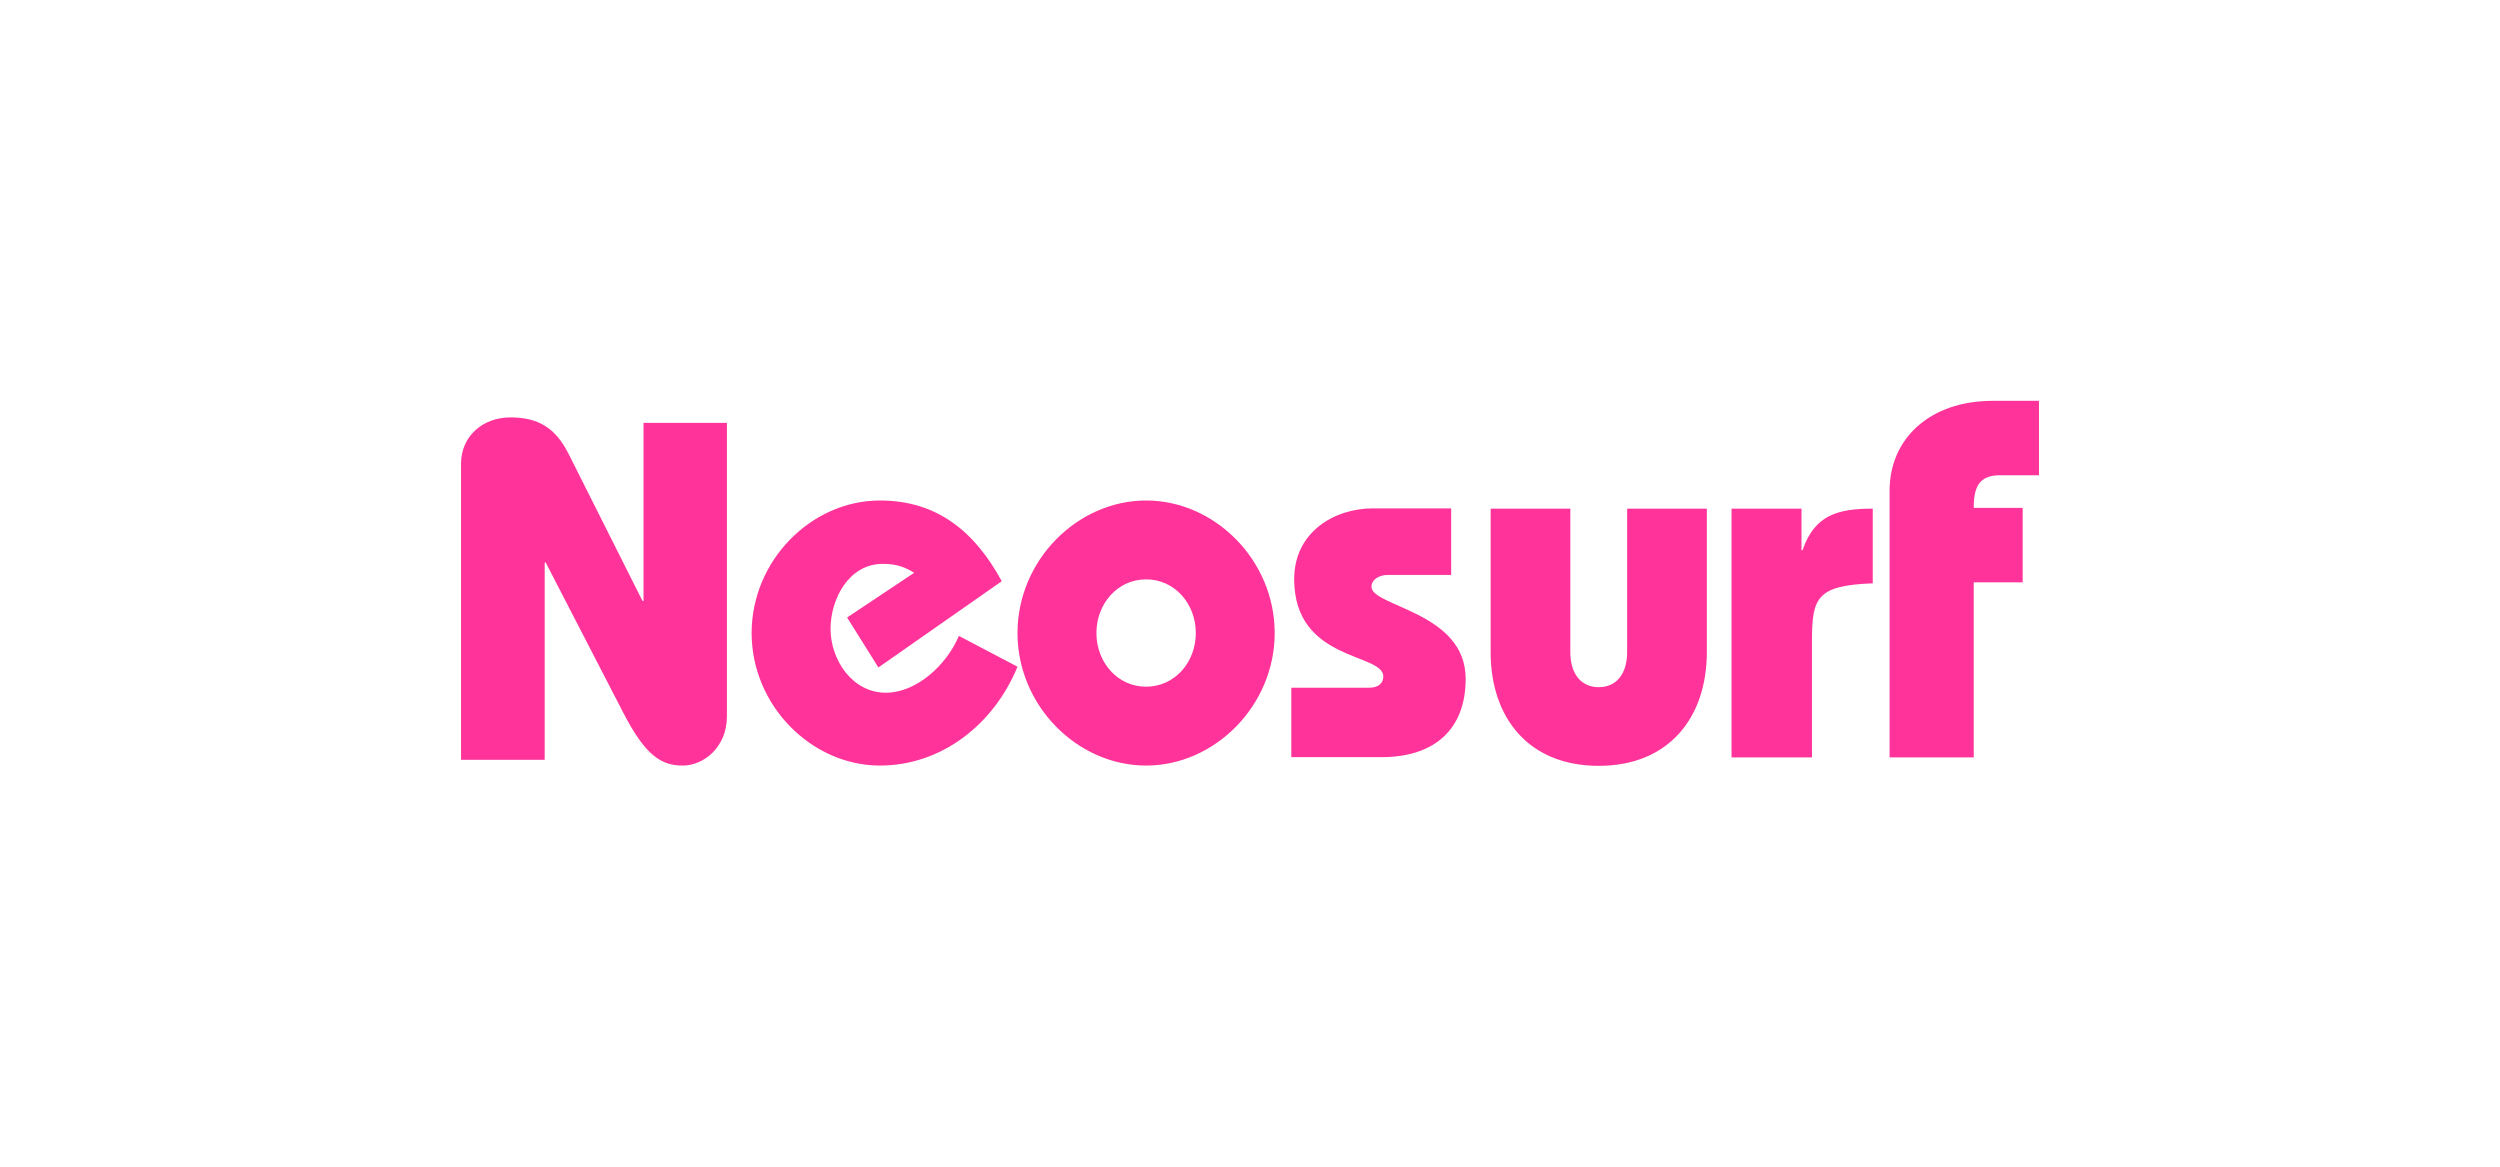 <?xml version="1.0" encoding="UTF-8"?>
<svg xmlns="http://www.w3.org/2000/svg" width="150" height="70" viewBox="0 0 46.027 21.478" shape-rendering="geometricPrecision" image-rendering="optimizeQuality" fill-rule="evenodd" xmlns:v="https://vecta.io/nano"><path d="M8.488 13.993V8.536c0-.494.387-.852.91-.852s.828.203 1.061.653l1.37 2.726h.019V7.785h1.535v5.404c0 .566-.426.905-.813.905-.397 0-.688-.184-1.095-.973l-1.428-2.765h-.019v3.632h-1.54v.005zm7.684-1.705l-.576-.92 1.235-.823c-.228-.145-.407-.164-.582-.164-.619 0-.958.644-.958 1.196 0 .576.406 1.176 1.017 1.176.566 0 1.118-.508 1.346-1.046l1.079.567c-.431 1.055-1.394 1.82-2.532 1.82-1.259 0-2.363-1.104-2.363-2.44s1.099-2.44 2.363-2.44c1.055 0 1.748.576 2.242 1.486l-2.271 1.588zm4.014-.634c0-.537.387-.988.915-.988s.915.451.915.988-.387.988-.915.988-.915-.451-.915-.988h0zm-1.453 0c0 1.341 1.104 2.44 2.368 2.44s2.367-1.104 2.367-2.44c0-1.341-1.103-2.44-2.367-2.44s-2.368 1.099-2.368 2.44zm5.045 1.007h1.429c.174 0 .261-.087.261-.208 0-.436-1.641-.271-1.641-1.792 0-.866.741-1.302 1.448-1.302h1.442v1.225h-1.162c-.174 0-.305.092-.305.218 0 .368 1.734.46 1.734 1.694 0 .935-.577 1.443-1.55 1.443h-1.66v-1.278h.004zm5.133-.654c0 .398.198.644.523.644s.523-.246.523-.644V9.364h1.467v2.643c0 1.196-.693 2.092-1.99 2.092s-1.99-.891-1.99-2.092V9.364h1.467v2.643zm4.256-1.878h.019c.223-.649.649-.765 1.293-.765v1.375c-1.027.039-1.119.261-1.119 1.055v2.15h-1.481v-4.58h1.288v.765zm1.622 3.815V9.03c0-.949.736-1.651 1.898-1.651h.852v1.37h-.717c-.387 0-.484.218-.484.6h.901v1.371h-.901v3.224h-1.549z" fill="#f39" fill-rule="nonzero"/></svg>